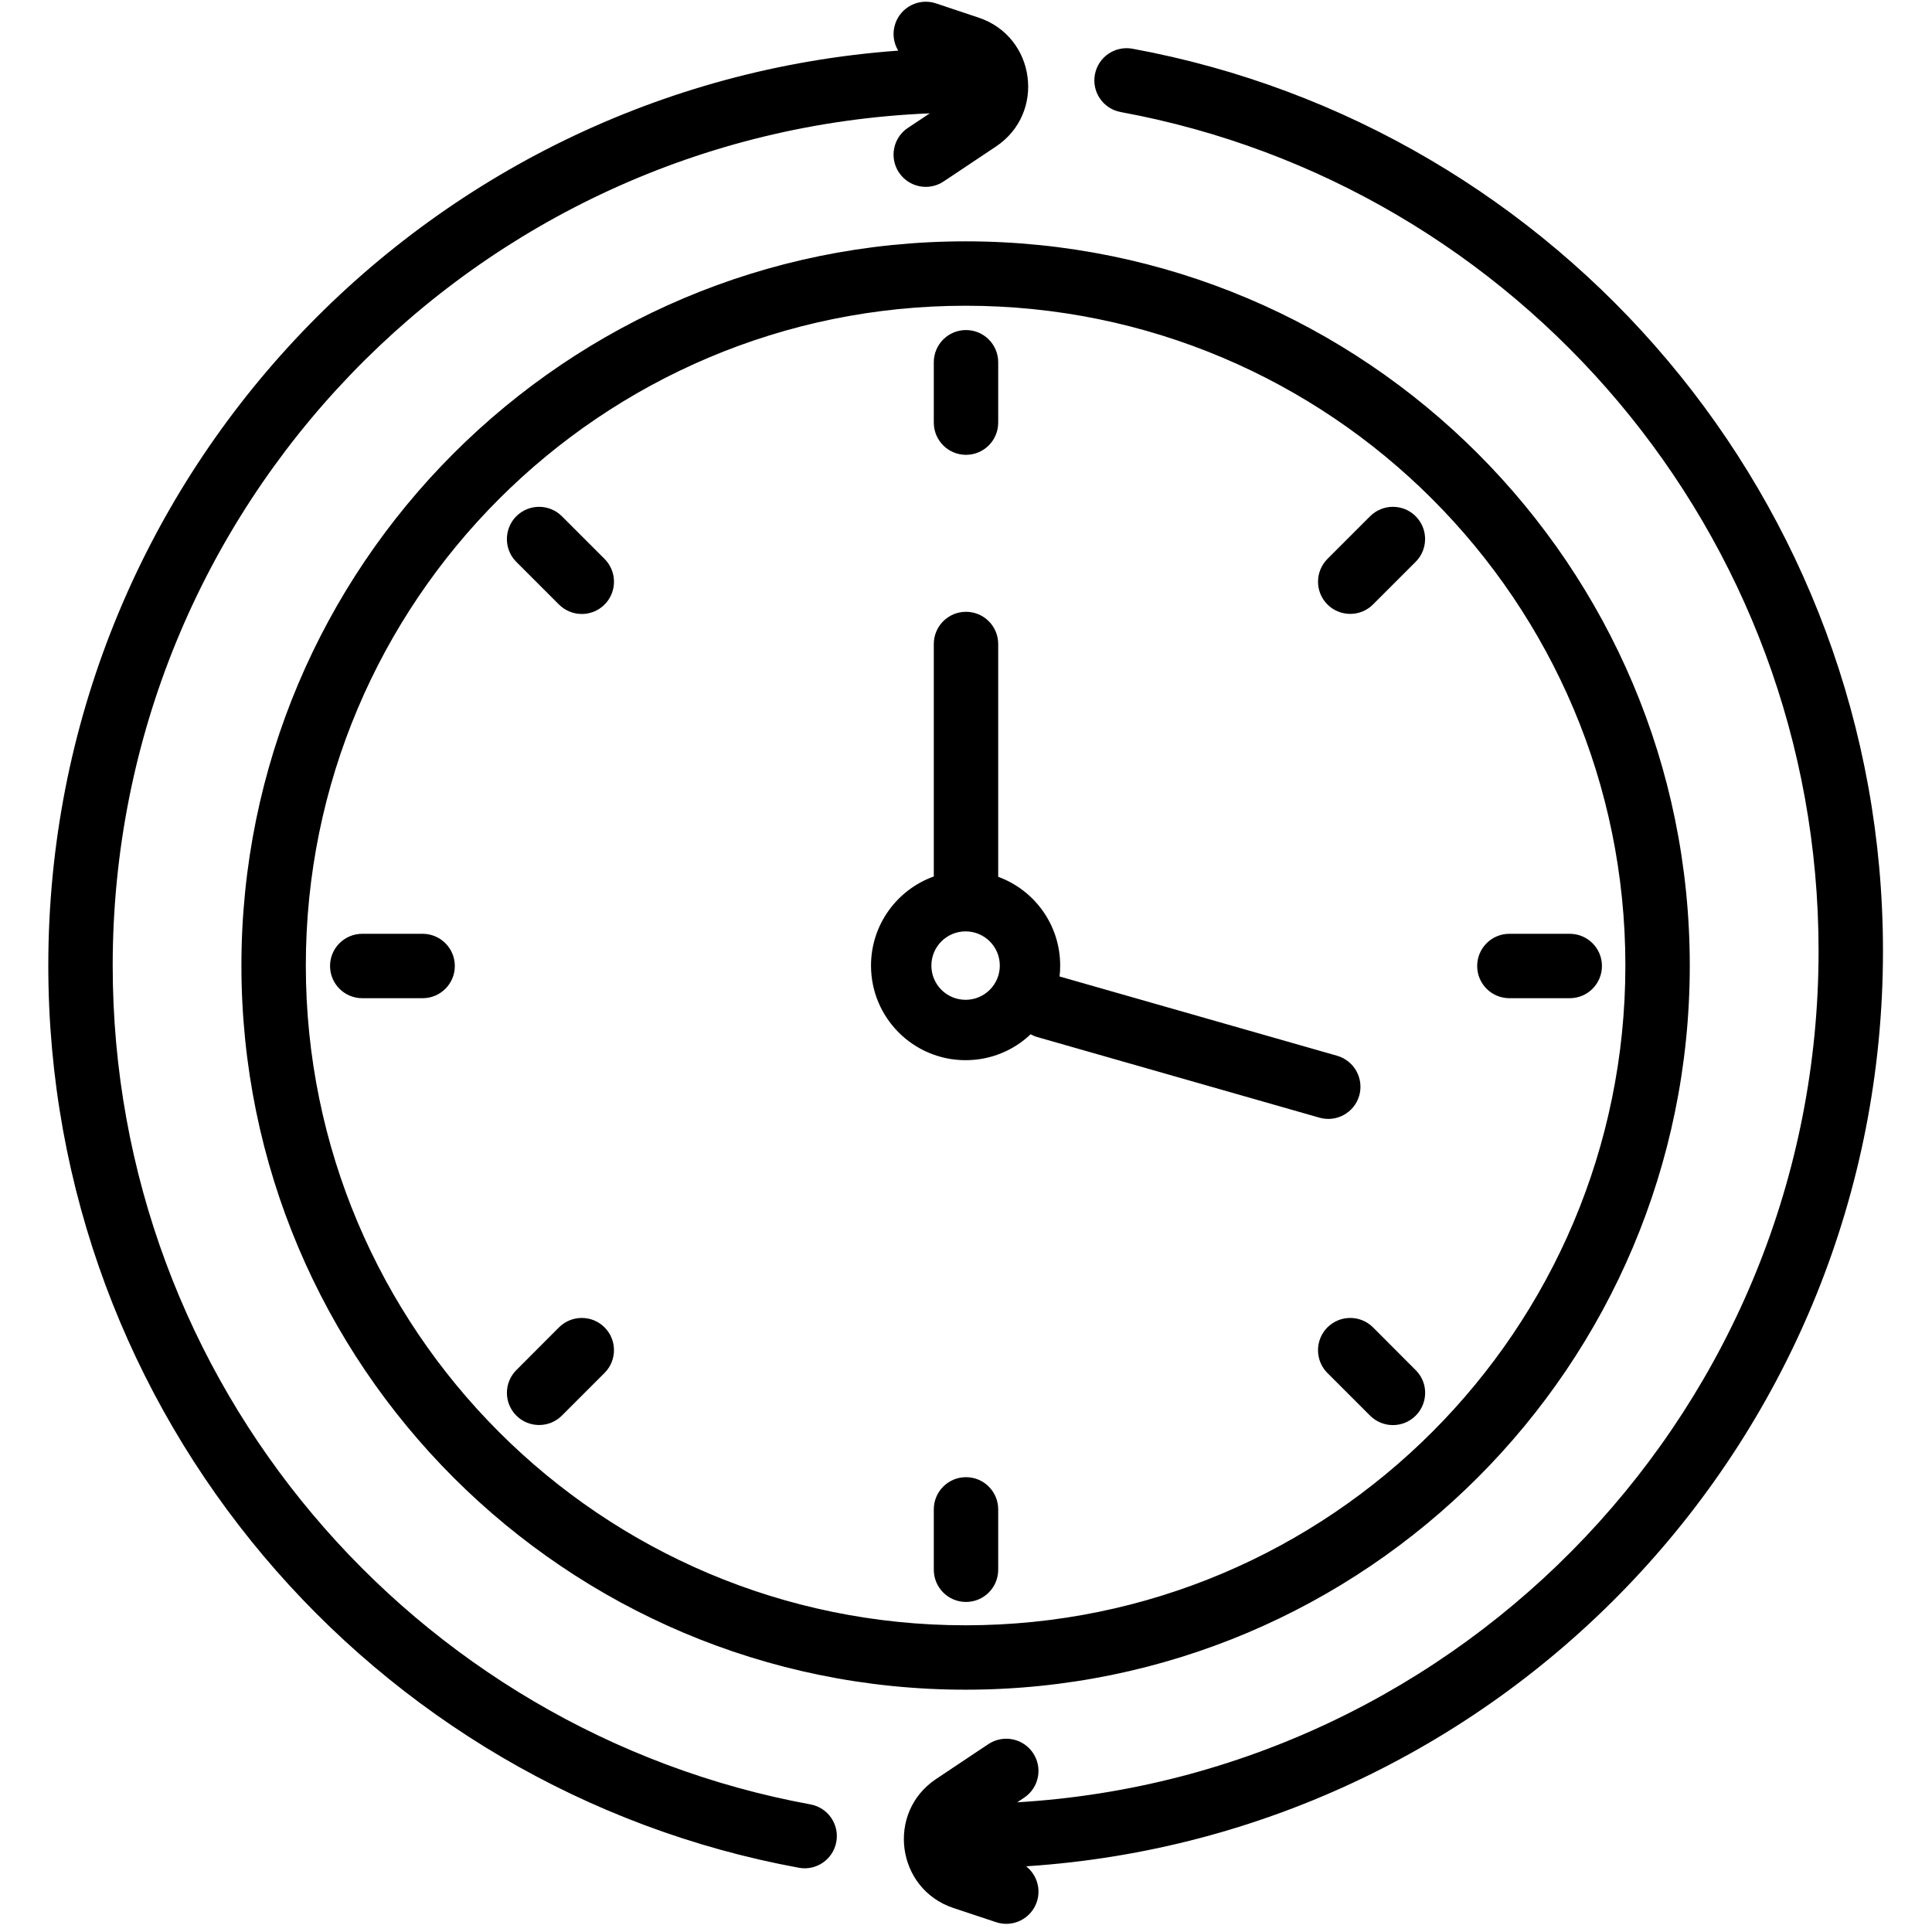 <svg xmlns="http://www.w3.org/2000/svg" fill="none" viewBox="0 0 24 24" height="24" width="24">
<g clip-path="url(#clip0_15753_2563)">
<path fill="black" d="M11.627 0.042C11.417 -0.028 11.191 0.086 11.121 0.295C11.082 0.411 11.099 0.532 11.158 0.629C5.255 1.058 0.6 5.982 0.6 11.994C0.6 17.581 4.619 22.227 9.924 23.202C10.141 23.242 10.349 23.098 10.389 22.881C10.429 22.663 10.285 22.455 10.068 22.415C5.136 21.509 1.4 17.188 1.4 11.994C1.4 6.292 5.904 1.641 11.55 1.408L11.278 1.589C11.094 1.711 11.045 1.96 11.167 2.143C11.29 2.327 11.538 2.377 11.722 2.254L12.371 1.821C12.995 1.406 12.867 0.456 12.157 0.219L11.627 0.042ZM11.995 20.19C16.522 20.19 20.191 16.521 20.191 11.994C20.191 7.467 16.522 3.798 11.995 3.798C7.468 3.798 3.799 7.467 3.799 11.994C3.799 16.521 7.468 20.19 11.995 20.19ZM11.995 20.99C16.964 20.99 20.991 16.962 20.991 11.994C20.991 7.026 16.964 2.998 11.995 2.998C7.027 2.998 2.999 7.026 2.999 11.994C2.999 16.962 7.027 20.99 11.995 20.99ZM11.995 11.57C11.76 11.57 11.57 11.76 11.57 11.995C11.57 12.23 11.76 12.42 11.995 12.42C12.23 12.42 12.42 12.23 12.42 11.995C12.42 11.76 12.23 11.57 11.995 11.57ZM12.803 12.848C12.593 13.048 12.308 13.17 11.995 13.17C11.346 13.17 10.82 12.644 10.82 11.995C10.82 11.485 11.146 11.05 11.6 10.888V8C11.6 7.779 11.779 7.6 12 7.6C12.221 7.6 12.4 7.779 12.4 8V10.892C12.85 11.057 13.17 11.488 13.17 11.995C13.17 12.041 13.168 12.086 13.162 12.13L16.61 13.115C16.822 13.176 16.945 13.397 16.885 13.61C16.824 13.822 16.603 13.945 16.39 13.884L12.89 12.884C12.859 12.876 12.83 12.863 12.803 12.848ZM12 4.1C12.221 4.1 12.4 4.279 12.4 4.5V5.25C12.4 5.471 12.221 5.65 12 5.65C11.779 5.65 11.6 5.471 11.6 5.25V4.5C11.6 4.279 11.779 4.1 12 4.1ZM12 18.35C12.221 18.35 12.4 18.529 12.4 18.75V19.5C12.4 19.721 12.221 19.9 12 19.9C11.779 19.9 11.6 19.721 11.6 19.5V18.75C11.6 18.529 11.779 18.35 12 18.35ZM19.5 12.4C19.721 12.4 19.9 12.221 19.9 12C19.9 11.779 19.721 11.6 19.5 11.6H18.75C18.529 11.6 18.35 11.779 18.35 12C18.35 12.221 18.529 12.4 18.75 12.4H19.5ZM5.65 12C5.65 12.221 5.471 12.4 5.25 12.4H4.5C4.279 12.4 4.1 12.221 4.1 12C4.1 11.779 4.279 11.6 4.5 11.6H5.25C5.471 11.6 5.65 11.779 5.65 12ZM16.385 16.675C16.402 16.607 16.437 16.543 16.49 16.489C16.647 16.333 16.9 16.333 17.056 16.489L17.586 17.02C17.69 17.123 17.725 17.268 17.691 17.401C17.674 17.469 17.639 17.533 17.586 17.586C17.43 17.742 17.177 17.742 17.02 17.586L16.49 17.056C16.387 16.953 16.352 16.807 16.385 16.675ZM6.414 6.413C6.361 6.466 6.326 6.531 6.309 6.599C6.276 6.731 6.311 6.877 6.414 6.98L6.944 7.51C7.101 7.666 7.354 7.666 7.51 7.51C7.563 7.457 7.598 7.392 7.615 7.324C7.648 7.192 7.613 7.047 7.51 6.943L6.98 6.413C6.824 6.257 6.57 6.257 6.414 6.413ZM6.98 17.585C6.824 17.741 6.57 17.741 6.414 17.585C6.258 17.429 6.258 17.176 6.414 17.02L6.944 16.489C7.101 16.333 7.354 16.333 7.51 16.489C7.666 16.645 7.666 16.899 7.51 17.055L6.98 17.585ZM16.49 7.509C16.646 7.665 16.9 7.665 17.056 7.509L17.586 6.979C17.742 6.823 17.742 6.569 17.586 6.413C17.43 6.257 17.177 6.257 17.02 6.413L16.49 6.943C16.334 7.1 16.334 7.353 16.49 7.509ZM12.88 23.625C12.935 23.461 12.876 23.285 12.747 23.184C18.69 22.797 23.391 17.854 23.391 11.813C23.391 6.227 19.371 1.58 14.067 0.605C13.849 0.566 13.641 0.709 13.601 0.927C13.561 1.144 13.705 1.352 13.922 1.392C18.854 2.298 22.591 6.62 22.591 11.813C22.591 17.45 18.189 22.058 12.636 22.389L12.722 22.332C12.906 22.209 12.956 21.961 12.833 21.777C12.71 21.593 12.462 21.544 12.278 21.666L11.629 22.099C11.006 22.514 11.133 23.465 11.844 23.702L12.374 23.878C12.583 23.948 12.81 23.835 12.88 23.625Z" clip-rule="evenodd" fill-rule="evenodd"></path>
</g>
<defs>
<clipPath id="clip0_15753_2563">
<rect fill="white" height="24" width="24"></rect>
</clipPath>
</defs>
</svg>
